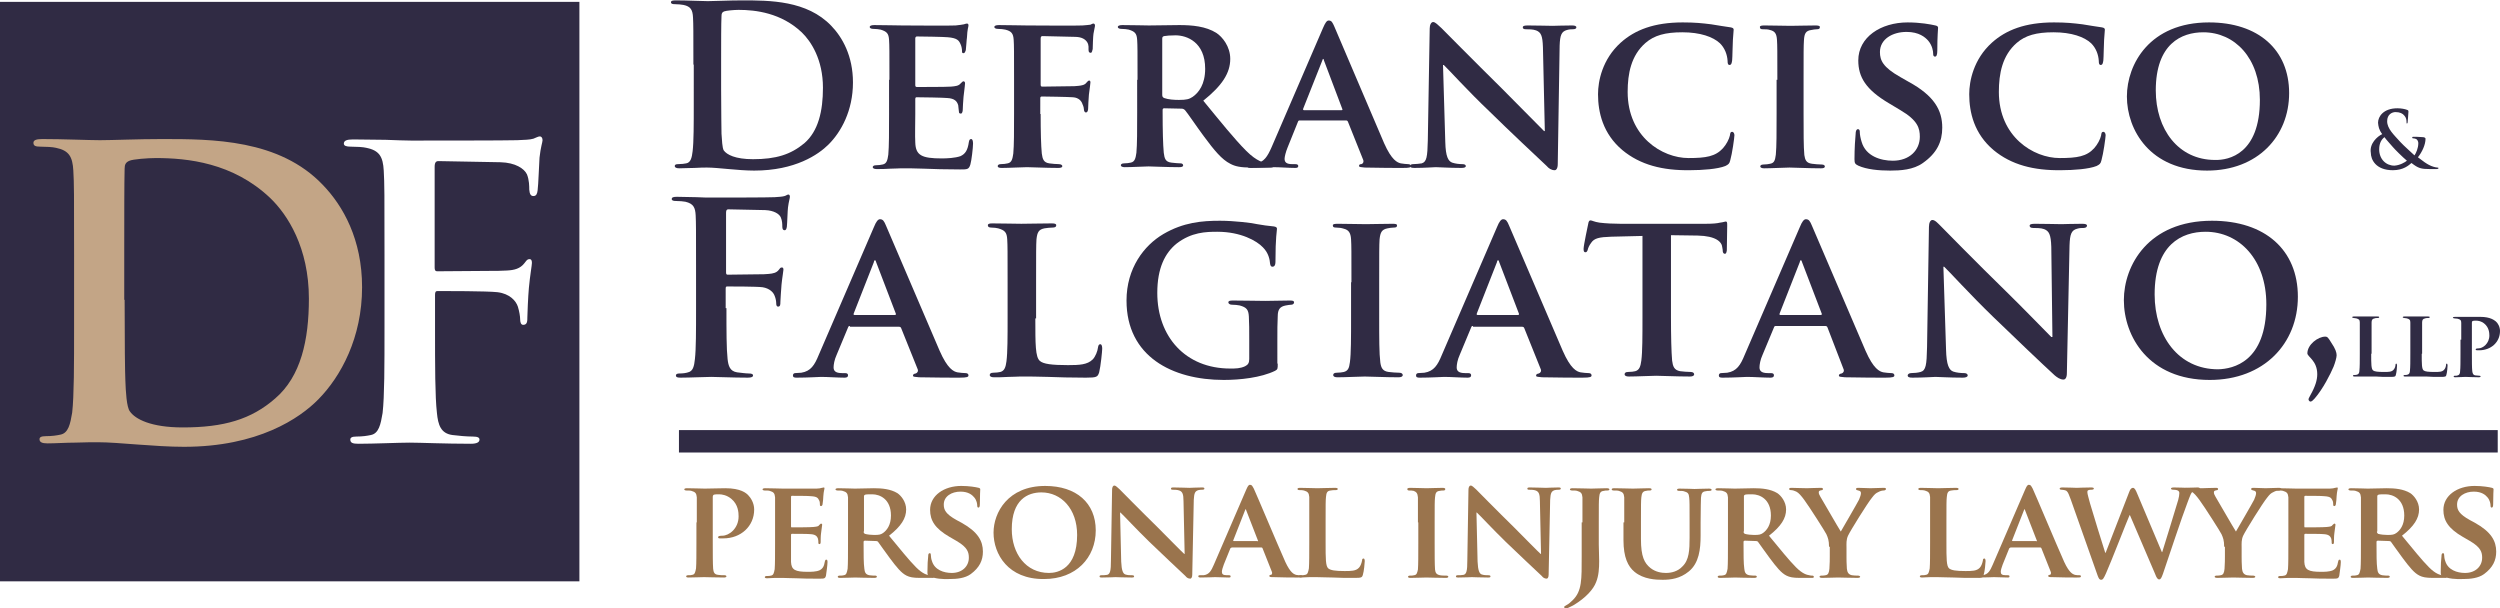 <?xml version="1.0" encoding="utf-8"?>
<!-- Generator: Adobe Illustrator 25.2.0, SVG Export Plug-In . SVG Version: 6.00 Build 0)  -->
<svg version="1.1" id="Modo_de_aislamiento" xmlns="http://www.w3.org/2000/svg" xmlns:xlink="http://www.w3.org/1999/xlink"
	 x="0px" y="0px" viewBox="0 0 658 160.1" style="enable-background:new 0 0 658 160.1;" xml:space="preserve">
<style type="text/css">
	.st0{fill:#302B44;}
	.st1{fill:#9A744D;}
	.st2{fill:#C3A586;}
</style>
<g>
	<g>
		<path class="st0" d="M182.5,17c0-8.9,0-10.5-0.1-12.4c-0.1-2-0.6-2.9-2.5-3.3c-0.5-0.1-1.5-0.2-2.3-0.2c-0.6,0-1-0.1-1-0.5
			c0-0.4,0.4-0.5,1.3-0.5c3.1,0,6.8,0.2,8.4,0.2c1.8,0,5.5-0.2,9-0.2c7.3,0,17.1,0,23.5,6.7c2.9,3,5.7,7.9,5.7,14.9
			c0,7.4-3.1,13-6.4,16.3c-2.7,2.7-8.8,6.9-19.6,6.9c-2.1,0-4.5-0.2-6.7-0.4c-2.2-0.2-4.3-0.4-5.7-0.4c-0.6,0-1.9,0-3.3,0.1
			c-1.3,0-2.9,0.1-4,0.1c-0.8,0-1.2-0.2-1.2-0.6c0-0.3,0.2-0.5,0.9-0.5c0.9,0,1.6-0.1,2.1-0.2c1.2-0.2,1.5-1.5,1.7-3.2
			c0.3-2.5,0.3-7.1,0.3-12.5V17z M189.8,23.4c0,6.2,0.1,10.7,0.1,11.8c0.1,1.5,0.2,3.8,0.6,4.4c0.8,1.1,3,2.3,7.7,2.3
			c6,0,9.9-1.2,13.5-4.2c3.7-3.2,4.9-8.5,4.9-14.6c0-7.4-3.1-12.2-5.6-14.6c-5.4-5.1-12.1-5.9-16.6-5.9c-1.2,0-3.3,0.2-3.8,0.4
			c-0.5,0.2-0.7,0.5-0.7,1.2c-0.1,2-0.1,7.1-0.1,11.7V23.4z"/>
		<path class="st0" d="M234.1,21c0-7.5,0-9-0.1-10.5c-0.1-1.7-0.6-2.2-2.2-2.7c-0.4-0.1-1.3-0.2-2-0.2c-0.5,0-0.9-0.2-0.9-0.5
			s0.4-0.5,1.2-0.5c2.7,0,6,0.1,7.4,0.1c1.6,0,13,0.1,14,0c0.9-0.1,1.8-0.2,2.2-0.3c0.3-0.1,0.6-0.2,0.8-0.2c0.3,0,0.4,0.2,0.4,0.5
			c0,0.4-0.3,0.9-0.4,3.2c-0.1,0.5-0.2,2.7-0.3,3.3c-0.1,0.2-0.2,0.8-0.6,0.8c-0.4,0-0.4-0.2-0.4-0.6c0-0.4-0.1-1.2-0.4-1.8
			c-0.4-0.9-0.8-1.6-3.4-1.8c-0.9-0.1-7-0.2-8.1-0.2c-0.2,0-0.4,0.2-0.4,0.5v12.3c0,0.3,0.1,0.5,0.4,0.5c1.2,0,7.8,0,9-0.1
			c1.2-0.1,2-0.2,2.5-0.8c0.4-0.4,0.6-0.6,0.8-0.6s0.4,0.2,0.4,0.5c0,0.3-0.1,1.1-0.4,3.6c-0.1,1-0.2,3-0.2,3.3
			c0,0.4-0.1,1.1-0.5,1.1c-0.4,0-0.5-0.2-0.5-0.4c-0.1-0.5-0.1-1.2-0.2-1.8c-0.3-1-0.9-1.8-2.9-1.9c-0.9-0.1-6.8-0.2-8.1-0.2
			c-0.2,0-0.3,0.2-0.3,0.5v4c0,1.7-0.1,5.9,0,7.4c0.1,3.4,1.7,4.2,7,4.2c1.3,0,3.5-0.1,4.9-0.6c1.3-0.6,1.9-1.6,2.2-3.7
			c0.1-0.5,0.2-0.8,0.6-0.8c0.4,0,0.5,0.6,0.5,1.2c0,1.1-0.4,4.5-0.7,5.5c-0.4,1.3-0.8,1.3-2.7,1.3c-3.9,0-7-0.1-9.5-0.2
			c-2.5-0.1-4.4-0.1-6-0.1c-0.6,0-1.7,0.1-2.9,0.1c-1.2,0.1-2.5,0.1-3.6,0.1c-0.6,0-1-0.2-1-0.5c0-0.2,0.2-0.5,0.8-0.5
			c0.8,0,1.3-0.1,1.8-0.2c1.1-0.2,1.3-1.2,1.5-2.6c0.2-2.1,0.2-6,0.2-10.6V21z"/>
		<path class="st0" d="M273.9,30c0,4.8,0.1,8.3,0.3,10.4c0.2,1.5,0.5,2.4,2,2.6c0.7,0.1,1.8,0.2,2.5,0.2c0.6,0,0.9,0.3,0.9,0.5
			c0,0.4-0.4,0.5-1.1,0.5c-3.3,0-6.9-0.2-8.2-0.2s-4.6,0.2-6.6,0.2c-0.7,0-1.1-0.1-1.1-0.5c0-0.2,0.2-0.5,0.8-0.5
			c0.8,0,1.3-0.1,1.8-0.2c1.1-0.2,1.3-1.2,1.5-2.6c0.2-2.1,0.2-5.8,0.2-10.6V21c0-7.5,0-9-0.1-10.5c-0.1-1.7-0.6-2.3-2.2-2.7
			c-0.4-0.1-1.3-0.2-2-0.2c-0.5,0-0.9-0.2-0.9-0.5s0.4-0.5,1.2-0.5c2.6,0,5.9,0.1,7.4,0.1c2,0,13.4,0.1,14.6,0
			c0.9-0.1,1.6-0.1,2.1-0.2c0.3-0.1,0.5-0.3,0.8-0.3c0.2,0,0.4,0.2,0.4,0.5c0,0.4-0.2,0.9-0.4,2.2c-0.1,0.5-0.2,3.5-0.2,4
			c-0.1,0.4-0.2,1-0.5,1c-0.4,0-0.6-0.2-0.6-0.8c0-0.4,0.1-1.2-0.3-1.9c-0.4-0.7-1.3-1.5-3.3-1.5l-8.5-0.2c-0.3,0-0.5,0.1-0.5,0.7
			v12.1c0,0.3,0.1,0.5,0.4,0.5l7.2-0.1c0.9,0,1.6,0,2.3-0.1c0.9-0.1,1.7-0.2,2.2-0.9c0.3-0.3,0.4-0.5,0.7-0.5c0.2,0,0.3,0.2,0.3,0.5
			s-0.2,1.6-0.4,3.2c-0.1,1-0.2,3.3-0.2,3.6c0,0.4-0.1,1.1-0.6,1.1c-0.3,0-0.5-0.4-0.5-0.7s-0.1-0.9-0.4-1.5
			c-0.2-0.7-0.9-1.7-2.5-1.8c-1.3-0.1-7.4-0.2-8.2-0.2c-0.2,0-0.4,0.1-0.4,0.4V30z"/>
		<path class="st0" d="M299.4,21c0-7.5,0-9-0.1-10.5c-0.1-1.7-0.6-2.2-2.2-2.7c-0.4-0.1-1.3-0.2-2-0.2c-0.5,0-0.9-0.2-0.9-0.5
			s0.4-0.5,1.2-0.5c2.7,0,6,0.1,7,0.1c1.8,0,6.4-0.1,8-0.1c3.3,0,7,0.3,9.8,2.1c1.5,1,3.6,3.5,3.6,6.8c0,3.7-2.1,7-7.1,11
			c4.6,5.6,8.2,10.1,11.3,13.2c2.9,2.9,4.7,3.1,5.5,3.3c0.5,0.1,0.8,0.1,1.2,0.1c0.4,0,0.6,0.3,0.6,0.5c0,0.4-0.4,0.5-1,0.5h-4.9
			c-2.9,0-4.3-0.3-5.6-1c-2.2-1.1-4.2-3.5-7-7.3c-2-2.7-4.2-6-4.9-6.8c-0.3-0.3-0.6-0.4-0.9-0.4l-4.6-0.1c-0.2,0-0.4,0.1-0.4,0.4
			v0.7c0,4.6,0.1,8.5,0.3,10.6c0.2,1.5,0.4,2.4,2,2.6c0.8,0.1,1.9,0.2,2.5,0.2c0.4,0,0.6,0.3,0.6,0.5c0,0.4-0.4,0.5-1.1,0.5
			c-3,0-7.3-0.2-8-0.2c-1,0-4.3,0.2-6.3,0.2c-0.6,0-1-0.2-1-0.5c0-0.2,0.2-0.5,0.8-0.5c0.8,0,1.3-0.1,1.8-0.2
			c1.1-0.2,1.3-1.2,1.5-2.6c0.2-2.1,0.2-6,0.2-10.6V21z M305.9,24.9c0,0.5,0.1,0.7,0.5,0.9c1.1,0.4,2.6,0.5,3.9,0.5
			c2,0,2.7-0.2,3.6-0.8c1.6-1.1,3.3-3.3,3.3-7.4c0-7-4.8-8.8-7.8-8.8c-1.3,0-2.5,0.1-3,0.2c-0.4,0.1-0.5,0.3-0.5,0.7V24.9z"/>
		<path class="st0" d="M342.1,31.7c-0.3,0-0.4,0.1-0.5,0.4l-2.7,6.7c-0.5,1.2-0.8,2.5-0.8,3c0,0.9,0.5,1.4,2,1.4h0.8
			c0.6,0,0.8,0.2,0.8,0.5c0,0.4-0.3,0.5-0.8,0.5c-1.7,0-4.1-0.2-5.7-0.2c-0.5,0-3.3,0.2-6,0.2c-0.6,0-0.9-0.1-0.9-0.5
			c0-0.3,0.2-0.5,0.6-0.5c0.5,0,1.1-0.1,1.5-0.1c2.3-0.4,3.2-1.9,4.3-4.4l13.5-31.3c0.6-1.4,1-2,1.5-2c0.8,0,1,0.5,1.5,1.6
			c1.2,2.7,9.8,23.1,13.1,30.7c2,4.5,3.5,5.1,4.4,5.3c0.8,0.1,1.3,0.2,1.9,0.2c0.5,0,0.7,0.2,0.7,0.5c0,0.4-0.3,0.5-2.2,0.5
			c-1.8,0-5.6,0-9.9-0.1c-0.9-0.1-1.5-0.1-1.5-0.4c0-0.3,0.1-0.5,0.6-0.5c0.4-0.1,0.7-0.5,0.5-1.1l-4-10c-0.1-0.3-0.3-0.4-0.5-0.4
			H342.1z M353.1,29c0.2,0,0.3-0.1,0.2-0.3L348.5,16c-0.1-0.2-0.1-0.5-0.2-0.5c-0.2,0-0.2,0.3-0.3,0.5l-5,12.6
			c-0.1,0.2,0,0.4,0.2,0.4H353.1z"/>
		<path class="st0" d="M380.4,37.4c0.1,3.9,0.8,5,1.8,5.4c0.9,0.3,1.9,0.4,2.7,0.4c0.6,0,0.9,0.2,0.9,0.5c0,0.4-0.5,0.5-1.2,0.5
			c-3.3,0-5.7-0.2-6.7-0.2c-0.5,0-2.9,0.2-5.6,0.2c-0.7,0-1.2-0.1-1.2-0.5c0-0.3,0.4-0.5,0.8-0.5c0.7,0,1.6-0.1,2.3-0.2
			c1.3-0.4,1.5-1.7,1.6-6l0.5-29.5c0-1,0.4-1.7,0.9-1.7c0.6,0,1.3,0.8,2.2,1.6c0.6,0.6,8.4,8.5,15.9,15.9
			c3.5,3.5,10.4,10.5,11.1,11.2h0.2l-0.5-22.1c-0.1-3-0.5-3.9-1.8-4.4c-0.8-0.3-2-0.3-2.7-0.3c-0.6,0-0.8-0.2-0.8-0.5
			c0-0.4,0.5-0.5,1.3-0.5c2.7,0,5.4,0.1,6.6,0.1c0.6,0,2.5-0.1,5-0.1c0.7,0,1.2,0.1,1.2,0.5c0,0.3-0.3,0.5-0.9,0.5
			c-0.5,0-0.9,0-1.6,0.2c-1.4,0.4-1.8,1.3-1.9,4.1L410,43.2c0,1.1-0.4,1.6-0.8,1.6c-0.9,0-1.6-0.5-2.1-1.1c-3.2-3-9.7-9.1-15-14.3
			C386.4,24,381,18,380,17.1h-0.2L380.4,37.4z"/>
		<path class="st0" d="M427,39.5c-5.1-4.3-6.4-9.9-6.4-14.7c0-3.4,1.1-9.2,6-13.6c3.7-3.3,8.7-5.3,16.3-5.3c3.2,0,5.1,0.2,7.5,0.5
			c1.9,0.3,3.6,0.6,5.1,0.8c0.6,0.1,0.8,0.3,0.8,0.6c0,0.4-0.1,1-0.2,2.7c-0.1,1.6-0.1,4.4-0.2,5.4c-0.1,0.7-0.2,1.2-0.7,1.2
			c-0.4,0-0.5-0.4-0.5-1.1c-0.1-1.6-0.7-3.3-2-4.6c-1.8-1.7-5.2-2.9-9.9-2.9c-4.5,0-7.4,0.8-9.7,2.8c-3.8,3.3-4.7,8.1-4.7,12.9
			c0,11.8,9.1,17.4,16,17.4c4.6,0,7.1-0.4,9.1-2.6c0.9-1,1.6-2.4,1.8-3.3c0.1-0.8,0.2-1,0.6-1c0.4,0,0.6,0.5,0.6,0.9
			c0,0.6-0.6,4.9-1.1,6.6c-0.2,0.9-0.5,1.1-1.3,1.5c-2,0.8-6,1.1-9.3,1.1C437.6,44.9,431.7,43.4,427,39.5z"/>
		<path class="st0" d="M467.8,21c0-7.5,0-9-0.1-10.5c-0.1-1.7-0.6-2.3-1.8-2.6c-0.6-0.2-1.2-0.2-1.9-0.2c-0.5,0-0.8-0.1-0.8-0.6
			c0-0.3,0.4-0.4,1.2-0.4c1.9,0,5.4,0.1,6.9,0.1c1.3,0,4.6-0.1,6.6-0.1c0.6,0,1.1,0.1,1.1,0.4c0,0.5-0.3,0.6-0.8,0.6
			s-0.9,0.1-1.5,0.2c-1.4,0.2-1.8,0.9-1.9,2.7c-0.1,1.6-0.1,3-0.1,10.5v8.8c0,4.8,0,8.8,0.2,10.9c0.2,1.3,0.5,2.1,2,2.3
			c0.7,0.1,1.9,0.2,2.6,0.2c0.6,0,0.8,0.3,0.8,0.5c0,0.4-0.4,0.5-1,0.5c-3.4,0-6.9-0.2-8.3-0.2c-1.2,0-4.7,0.2-6.7,0.2
			c-0.6,0-1-0.2-1-0.5c0-0.2,0.2-0.5,0.8-0.5c0.8,0,1.3-0.1,1.8-0.2c1.1-0.2,1.3-0.9,1.5-2.4c0.2-2,0.2-6,0.2-10.8V21z"/>
		<path class="st0" d="M489.1,43.6c-0.8-0.4-1-0.6-1-1.7c0-2.7,0.2-5.8,0.3-6.6c0-0.8,0.2-1.3,0.6-1.3c0.5,0,0.5,0.5,0.5,0.8
			c0,0.6,0.2,1.7,0.5,2.6c1.1,3.7,5,4.9,8.2,4.9c4.4,0,7.1-2.8,7.1-6.3c0-2.2-0.5-4.3-5.1-7l-3-1.8c-6.1-3.6-8.1-6.9-8.1-11.3
			c0-6.1,5.9-10,13-10c3.3,0,6,0.5,7.3,0.8c0.5,0.1,0.7,0.3,0.7,0.6c0,0.6-0.2,2-0.2,6c0,1.1-0.2,1.6-0.6,1.6
			c-0.4,0-0.5-0.3-0.5-0.9c0-0.5-0.2-2-1.3-3.3c-0.8-0.9-2.4-2.3-5.7-2.3c-3.7,0-7,1.9-7,5.3c0,2.2,0.8,4,5.4,6.6l2.1,1.2
			c6.8,3.7,8.9,7.5,8.9,12.1c0,3.7-1.4,6.7-5.1,9.3c-2.5,1.8-5.9,2-8.6,2C494.5,44.9,491.3,44.6,489.1,43.6z"/>
		<path class="st0" d="M524.7,39.5c-5.1-4.3-6.4-9.9-6.4-14.7c0-3.4,1.1-9.2,6-13.6c3.7-3.3,8.7-5.3,16.3-5.3c3.2,0,5.1,0.2,7.5,0.5
			c1.9,0.3,3.6,0.6,5.1,0.8c0.6,0.1,0.8,0.3,0.8,0.6c0,0.4-0.1,1-0.2,2.7c-0.1,1.6-0.1,4.4-0.2,5.4c-0.1,0.7-0.2,1.2-0.7,1.2
			c-0.4,0-0.5-0.4-0.5-1.1c-0.1-1.6-0.7-3.3-2-4.6c-1.8-1.7-5.2-2.9-9.9-2.9c-4.5,0-7.4,0.8-9.7,2.8c-3.8,3.3-4.7,8.1-4.7,12.9
			c0,11.8,9.1,17.4,16,17.4c4.6,0,7.1-0.4,9.1-2.6c0.9-1,1.6-2.4,1.8-3.3c0.1-0.8,0.2-1,0.6-1c0.4,0,0.6,0.5,0.6,0.9
			c0,0.6-0.6,4.9-1.1,6.6c-0.2,0.9-0.5,1.1-1.3,1.5c-2,0.8-6,1.1-9.3,1.1C535.3,44.9,529.4,43.4,524.7,39.5z"/>
		<path class="st0" d="M559.8,25.4c0-8.5,6-19.5,21.6-19.5c13,0,21.1,7.2,21.1,18.6c0,11.4-8.3,20.4-21.6,20.4
			C565.9,44.9,559.8,34.2,559.8,25.4z M594.8,26.3c0-11-6.6-17.8-14.9-17.8c-5.7,0-12.5,3-12.5,15.3c0,10.2,5.9,18.3,15.6,18.3
			C586.6,42.2,594.8,40.5,594.8,26.3z"/>
	</g>
	<g>
		<path class="st0" d="M191.2,81.1c0,6,0,10.7,0.3,13.4c0.2,1.8,0.6,3.2,2.5,3.5c0.9,0.1,2.3,0.3,3.1,0.3c0.8,0,1.1,0.2,1.1,0.5
			c0,0.4-0.4,0.6-1.4,0.6c-4,0-7.9-0.2-9.6-0.2c-1.6,0-5.6,0.2-8,0.2c-0.9,0-1.3-0.1-1.3-0.6c0-0.3,0.3-0.5,0.9-0.5
			c0.9,0,1.7-0.1,2.3-0.3c1.3-0.3,1.6-1.6,1.8-3.5c0.3-2.6,0.3-7.4,0.3-13.4V70c0-9.6,0-11.3-0.1-13.3c-0.1-2.1-0.6-3.1-2.7-3.6
			c-0.5-0.1-1.6-0.2-2.5-0.2c-0.6,0-1.1-0.1-1.1-0.5c0-0.5,0.5-0.6,1.4-0.6c1.6,0,3.5,0.1,5.1,0.1c1.6,0.1,3.1,0.1,4,0.1
			c2.4,0,15.1,0,16.6-0.1c1.2-0.1,1.9-0.1,2.6-0.3c0.4-0.1,0.7-0.4,1-0.4c0.3,0,0.4,0.3,0.4,0.6c0,0.4-0.3,1.2-0.5,2.8
			c-0.1,0.6-0.2,4.3-0.3,5.1c-0.1,0.5-0.2,0.9-0.6,0.9c-0.4,0-0.6-0.3-0.6-1c0-0.5,0-1.5-0.4-2.4c-0.4-0.9-1.8-1.8-4.1-1.9l-9.7-0.2
			c-0.4,0-0.6,0.2-0.6,0.9v15.7c0,0.4,0.1,0.6,0.4,0.6l8-0.1c1.1,0,1.9,0,2.8-0.1c1.2-0.1,2.1-0.3,2.7-1.1c0.3-0.4,0.4-0.6,0.8-0.6
			c0.3,0,0.4,0.2,0.4,0.6c0,0.4-0.3,1.9-0.5,3.9c-0.1,1.3-0.3,4.1-0.3,4.6c0,0.6,0,1.2-0.6,1.2c-0.4,0-0.5-0.4-0.5-0.9
			c0-0.4-0.1-1.2-0.4-1.9c-0.3-0.9-1.3-2-3.2-2.3c-1.6-0.2-8.2-0.2-9.3-0.2c-0.3,0-0.4,0.1-0.4,0.6V81.1z"/>
		<path class="st0" d="M223.7,85.8c-0.3,0-0.4,0.1-0.5,0.4l-3,7.2c-0.6,1.3-0.8,2.6-0.8,3.3c0,0.9,0.5,1.5,2.2,1.5h0.8
			c0.7,0,0.8,0.3,0.8,0.6c0,0.4-0.3,0.6-0.9,0.6c-1.8,0-4.4-0.2-6.2-0.2c-0.6,0-3.5,0.2-6.4,0.2c-0.7,0-1-0.1-1-0.6
			c0-0.3,0.2-0.6,0.6-0.6c0.5,0,1.1-0.1,1.6-0.1c2.5-0.4,3.5-2,4.6-4.7l14.5-33.6c0.6-1.5,1.1-2.1,1.6-2.1c0.8,0,1.1,0.5,1.6,1.7
			c1.3,3,10.6,24.8,14.1,32.9c2.1,4.8,3.7,5.5,4.7,5.7c0.8,0.1,1.4,0.2,2.1,0.2c0.5,0,0.8,0.2,0.8,0.6c0,0.4-0.3,0.6-2.4,0.6
			c-1.9,0-6,0-10.6-0.1c-1-0.1-1.6-0.1-1.6-0.4c0-0.3,0.1-0.5,0.7-0.6c0.4-0.1,0.8-0.6,0.5-1.2l-4.3-10.7c-0.1-0.3-0.3-0.4-0.6-0.4
			H223.7z M235.5,82.9c0.3,0,0.3-0.1,0.3-0.3L230.6,69c-0.1-0.2-0.1-0.5-0.3-0.5c-0.2,0-0.3,0.3-0.3,0.5l-5.3,13.5
			c-0.1,0.3,0,0.4,0.2,0.4H235.5z"/>
		<path class="st0" d="M272.5,83.8c0,6.8,0,10.2,1.2,11.2c0.9,0.8,3.1,1.1,7.4,1.1c3,0,5.1-0.1,6.5-1.5c0.7-0.7,1.3-2.2,1.4-3.2
			c0.1-0.5,0.2-0.8,0.6-0.8c0.4,0,0.5,0.6,0.5,1.2c0,0.6-0.4,4.6-0.8,6.2c-0.4,1.2-0.6,1.4-3.5,1.4c-4,0-7.2-0.1-9.9-0.2
			c-2.8-0.1-5.1-0.1-7.4-0.1c-0.6,0-1.8,0.1-3.1,0.1c-1.3,0.1-2.7,0.1-3.8,0.1c-0.7,0-1.1-0.2-1.1-0.6c0-0.3,0.2-0.6,0.9-0.6
			c0.8,0,1.4-0.1,1.9-0.2c1.1-0.3,1.4-1.3,1.6-2.8c0.3-2.3,0.3-6.5,0.3-11.4v-9.4c0-8.1,0-9.6-0.1-11.3c-0.1-1.8-0.6-2.4-2.4-2.9
			c-0.4-0.1-1.1-0.2-1.8-0.2c-0.6,0-0.9-0.2-0.9-0.6c0-0.4,0.4-0.5,1.2-0.5c2.6,0,6.1,0.1,7.6,0.1c1.3,0,5.8-0.1,8-0.1
			c0.8,0,1.2,0.1,1.2,0.5c0,0.4-0.3,0.6-1,0.6c-0.6,0-1.5,0.1-2.1,0.2c-1.5,0.3-1.9,1-2.1,2.9c-0.1,1.7-0.1,3.2-0.1,11.3V83.8z"/>
		<path class="st0" d="M336.3,95.7c0,1.4,0,1.5-0.7,1.9c-3.7,1.8-9.2,2.4-13.5,2.4c-13.6,0-25.6-6.2-25.6-20.9
			c0-8.5,4.6-14.5,9.7-17.5c5.3-3.1,10.2-3.5,14.9-3.5c3.8,0,8.7,0.6,9.8,0.9c1.1,0.2,3.1,0.5,4.4,0.6c0.6,0.1,0.8,0.3,0.8,0.6
			c0,0.6-0.4,2.1-0.4,8.8c0,0.8-0.3,1.2-0.8,1.2c-0.4,0-0.5-0.3-0.6-0.7c-0.1-1.2-0.4-2.9-1.9-4.4c-1.6-1.7-5.8-4.1-12-4.1
			c-3,0-6.8,0.1-10.7,3.1c-3.1,2.5-5.1,6.5-5.1,13c0,11.5,7.4,19.9,19.2,19.9c1.4,0,2.6,0,3.9-0.6c0.8-0.4,1.1-0.9,1.1-1.9v-4.9
			c0-2.6,0-4.7-0.1-6.3c-0.1-1.8-0.6-2.4-2.4-2.9c-0.4-0.1-1.4-0.2-2.1-0.2c-0.5,0-0.9-0.3-0.9-0.6c0-0.4,0.4-0.5,1.2-0.5
			c2.9,0,6.8,0.1,8.5,0.1c1.8,0,4.7-0.1,6.5-0.1c0.8,0,1.1,0.1,1.1,0.5c0,0.3-0.3,0.6-0.7,0.6c-0.4,0-0.9,0.1-1.5,0.2
			c-1.5,0.3-2.1,1-2.1,2.9c-0.1,1.6-0.1,3.8-0.1,6.4V95.7z"/>
		<path class="st0" d="M355.7,74.3c0-8.1,0-9.6-0.1-11.3c-0.1-1.8-0.7-2.5-1.9-2.8c-0.6-0.2-1.3-0.3-2-0.3c-0.6,0-0.9-0.1-0.9-0.6
			c0-0.3,0.4-0.4,1.3-0.4c2.1,0,5.8,0.1,7.4,0.1c1.4,0,5-0.1,7.1-0.1c0.7,0,1.1,0.1,1.1,0.4c0,0.5-0.3,0.6-0.9,0.6
			c-0.6,0-1,0.1-1.6,0.2c-1.5,0.3-1.9,1-2.1,2.9c-0.1,1.7-0.1,3.2-0.1,11.3v9.4c0,5.2,0,9.4,0.3,11.7c0.2,1.4,0.6,2.3,2.2,2.5
			c0.8,0.1,2,0.2,2.8,0.2c0.6,0,0.9,0.3,0.9,0.6c0,0.4-0.4,0.6-1.1,0.6c-3.6,0-7.4-0.2-8.9-0.2c-1.3,0-5,0.2-7.2,0.2
			c-0.7,0-1.1-0.2-1.1-0.6c0-0.3,0.2-0.6,0.9-0.6c0.8,0,1.4-0.1,1.9-0.2c1.1-0.3,1.4-1,1.6-2.6c0.3-2.2,0.3-6.5,0.3-11.6V74.3z"/>
		<path class="st0" d="M387.7,85.8c-0.3,0-0.4,0.1-0.5,0.4l-3,7.2c-0.6,1.3-0.8,2.6-0.8,3.3c0,0.9,0.5,1.5,2.2,1.5h0.8
			c0.7,0,0.8,0.3,0.8,0.6c0,0.4-0.3,0.6-0.9,0.6c-1.8,0-4.4-0.2-6.2-0.2c-0.6,0-3.5,0.2-6.4,0.2c-0.7,0-1-0.1-1-0.6
			c0-0.3,0.2-0.6,0.6-0.6c0.5,0,1.1-0.1,1.6-0.1c2.5-0.4,3.5-2,4.6-4.7l14.5-33.6c0.6-1.5,1.1-2.1,1.6-2.1c0.8,0,1.1,0.5,1.6,1.7
			c1.3,3,10.6,24.8,14.1,32.9c2.1,4.8,3.7,5.5,4.7,5.7c0.8,0.1,1.4,0.2,2.1,0.2c0.5,0,0.8,0.2,0.8,0.6c0,0.4-0.3,0.6-2.4,0.6
			c-1.9,0-6,0-10.6-0.1c-1-0.1-1.6-0.1-1.6-0.4c0-0.3,0.1-0.5,0.7-0.6c0.4-0.1,0.8-0.6,0.5-1.2l-4.3-10.7c-0.1-0.3-0.3-0.4-0.6-0.4
			H387.7z M399.5,82.9c0.3,0,0.3-0.1,0.3-0.3L394.6,69c-0.1-0.2-0.1-0.5-0.3-0.5c-0.2,0-0.3,0.3-0.3,0.5l-5.3,13.5
			c-0.1,0.3,0,0.4,0.2,0.4H399.5z"/>
		<path class="st0" d="M432.3,62.1l-8.2,0.2c-3.2,0.1-4.5,0.4-5.3,1.6c-0.6,0.8-0.8,1.4-0.9,1.8c-0.1,0.4-0.3,0.7-0.6,0.7
			c-0.4,0-0.5-0.3-0.5-0.9c0-0.9,1.1-6,1.2-6.5c0.1-0.7,0.3-1,0.6-1c0.4,0,1,0.4,2.4,0.6c1.6,0.2,3.7,0.3,5.5,0.3h22.4
			c1.8,0,3-0.1,3.8-0.3c0.9-0.1,1.3-0.3,1.5-0.3c0.4,0,0.4,0.3,0.4,1.1c0,1.1-0.1,5.1-0.1,6.5c-0.1,0.6-0.2,0.9-0.5,0.9
			c-0.4,0-0.6-0.3-0.6-1.1l-0.1-0.6c-0.1-1.4-1.6-3-6.5-3.1l-7-0.1v21.6c0,4.9,0.1,9.1,0.3,11.4c0.2,1.5,0.5,2.5,2.1,2.8
			c0.8,0.1,2,0.2,2.8,0.2c0.6,0,0.9,0.3,0.9,0.6c0,0.4-0.4,0.6-1.1,0.6c-3.6,0-7.4-0.2-8.9-0.2c-1.3,0-5,0.2-7.2,0.2
			c-0.7,0-1.1-0.2-1.1-0.6c0-0.3,0.2-0.6,0.9-0.6c0.8,0,1.5-0.1,1.9-0.2c1.1-0.3,1.4-1.3,1.6-2.8c0.3-2.3,0.3-6.5,0.3-11.4V62.1z"/>
		<path class="st0" d="M467.4,85.8c-0.3,0-0.4,0.1-0.5,0.4l-3,7.2c-0.6,1.3-0.8,2.6-0.8,3.3c0,0.9,0.5,1.5,2.2,1.5h0.8
			c0.7,0,0.8,0.3,0.8,0.6c0,0.4-0.3,0.6-0.9,0.6c-1.8,0-4.4-0.2-6.2-0.2c-0.6,0-3.5,0.2-6.4,0.2c-0.7,0-1-0.1-1-0.6
			c0-0.3,0.2-0.6,0.6-0.6c0.5,0,1.1-0.1,1.6-0.1c2.5-0.4,3.5-2,4.6-4.7l14.5-33.6c0.6-1.5,1.1-2.1,1.6-2.1c0.8,0,1.1,0.5,1.6,1.7
			c1.3,3,10.6,24.8,14.1,32.9c2.1,4.8,3.7,5.5,4.7,5.7c0.8,0.1,1.4,0.2,2.1,0.2c0.5,0,0.8,0.2,0.8,0.6c0,0.4-0.3,0.6-2.4,0.6
			c-1.9,0-6,0-10.6-0.1c-1-0.1-1.6-0.1-1.6-0.4c0-0.3,0.1-0.5,0.7-0.6c0.4-0.1,0.8-0.6,0.5-1.2L481,86.2c-0.1-0.3-0.3-0.4-0.6-0.4
			H467.4z M479.2,82.9c0.3,0,0.3-0.1,0.3-0.3L474.3,69c-0.1-0.2-0.1-0.5-0.3-0.5c-0.2,0-0.3,0.3-0.3,0.5l-5.3,13.5
			c-0.1,0.3,0,0.4,0.2,0.4H479.2z"/>
		<path class="st0" d="M512.2,92c0.1,4.1,0.8,5.4,1.9,5.8c0.9,0.3,2,0.4,2.9,0.4c0.6,0,0.9,0.3,0.9,0.6c0,0.4-0.5,0.6-1.3,0.6
			c-3.6,0-6.2-0.2-7.2-0.2c-0.5,0-3.1,0.2-6,0.2c-0.8,0-1.3-0.1-1.3-0.6c0-0.3,0.4-0.6,0.9-0.6c0.8,0,1.8-0.1,2.5-0.3
			c1.4-0.4,1.6-1.8,1.7-6.5l0.5-31.7c0-1.1,0.4-1.8,0.9-1.8c0.7,0,1.4,0.8,2.4,1.8c0.7,0.7,9,9.2,17,17c3.8,3.7,11.1,11.2,11.9,12
			h0.3L539.9,65c-0.1-3.3-0.6-4.2-1.9-4.7c-0.8-0.3-2.1-0.3-2.9-0.3c-0.7,0-0.9-0.3-0.9-0.6c0-0.4,0.6-0.5,1.4-0.5
			c2.9,0,5.8,0.1,7,0.1c0.6,0,2.7-0.1,5.4-0.1c0.8,0,1.3,0.1,1.3,0.5c0,0.3-0.3,0.6-0.9,0.6c-0.6,0-1,0-1.7,0.2
			c-1.5,0.4-1.9,1.4-2,4.4L544,98.2c0,1.2-0.4,1.7-0.9,1.7c-0.9,0-1.7-0.6-2.3-1.1c-3.5-3.2-10.4-9.8-16.2-15.4
			c-6-5.8-11.9-12.3-12.9-13.2h-0.2L512.2,92z"/>
		<path class="st0" d="M559,79c0-9.1,6.4-20.9,23.2-20.9c14,0,22.6,7.7,22.6,20s-8.9,21.9-23.2,21.9C565.5,100,559,88.5,559,79z
			 M596.5,80.1c0-11.8-7.1-19.1-16-19.1c-6.2,0-13.4,3.3-13.4,16.5c0,11,6.3,19.7,16.7,19.7C587.7,97.1,596.5,95.3,596.5,80.1z"/>
	</g>
	<g>
		<path class="st1" d="M183.4,137.5c0-4.8,0-5.6,0-6.6c-0.1-1.1-0.4-1.4-1.4-1.7c-0.3-0.1-0.8-0.1-1.3-0.1c-0.3,0-0.6-0.1-0.6-0.3
			c0-0.2,0.3-0.3,0.7-0.3c1.7,0,3.8,0.1,4.7,0.1c1.3,0,3.9-0.1,5.4-0.1c4.1,0,5.5,1.3,6,1.8c0.7,0.7,1.6,2.1,1.6,3.8
			c0,4.4-3.5,7.6-8.1,7.6c-0.1,0-0.8,0-1,0c-0.2,0-0.4-0.1-0.4-0.3c0-0.3,0.4-0.4,1.1-0.4c1.8,0,4.3-1.9,4.3-5.1
			c0-1-0.1-3.1-1.9-4.6c-1.2-1-2.5-1.2-3.2-1.2c-0.5,0-1.1,0-1.4,0.1c-0.2,0.1-0.3,0.3-0.3,0.6V143c0,2.9,0,5.3,0.1,6.7
			c0.1,0.9,0.3,1.5,1.3,1.6c0.5,0.1,1.2,0.1,1.7,0.1c0.4,0,0.5,0.2,0.5,0.3c0,0.2-0.3,0.3-0.6,0.3c-2.2,0-4.5-0.1-5.3-0.1
			c-0.7,0-2.8,0.1-4.1,0.1c-0.4,0-0.6-0.1-0.6-0.3c0-0.1,0.1-0.3,0.5-0.3c0.5,0,0.8,0,1.1-0.1c0.7-0.1,0.8-0.7,1-1.7
			c0.1-1.3,0.1-3.8,0.1-6.7V137.5z"/>
		<path class="st1" d="M204,137.5c0-4.8,0-5.6,0-6.6c-0.1-1.1-0.4-1.4-1.4-1.7c-0.3-0.1-0.8-0.1-1.3-0.1c-0.3,0-0.6-0.1-0.6-0.3
			c0-0.2,0.3-0.3,0.7-0.3c1.7,0,3.8,0.1,4.7,0.1c1,0,8.2,0,8.8,0c0.6,0,1.1-0.1,1.4-0.2c0.2,0,0.4-0.1,0.5-0.1
			c0.2,0,0.2,0.1,0.2,0.3c0,0.2-0.2,0.6-0.3,2c0,0.3-0.1,1.7-0.2,2.1c0,0.1-0.1,0.5-0.4,0.5c-0.2,0-0.3-0.1-0.3-0.4
			c0-0.2,0-0.8-0.2-1.1c-0.3-0.6-0.5-1-2.1-1.1c-0.6-0.1-4.4-0.1-5.1-0.1c-0.1,0-0.2,0.1-0.2,0.3v7.7c0,0.2,0,0.3,0.2,0.3
			c0.7,0,4.9,0,5.7-0.1c0.8-0.1,1.3-0.1,1.5-0.5c0.3-0.2,0.4-0.4,0.5-0.4c0.1,0,0.3,0.1,0.3,0.3c0,0.2-0.1,0.7-0.3,2.3
			c-0.1,0.6-0.1,1.9-0.1,2.1c0,0.3,0,0.7-0.3,0.7c-0.2,0-0.3-0.1-0.3-0.3c0-0.3,0-0.7-0.1-1.1c-0.2-0.6-0.6-1.1-1.8-1.2
			c-0.6-0.1-4.3-0.1-5.1-0.1c-0.1,0-0.2,0.1-0.2,0.3v2.5c0,1.1,0,3.7,0,4.6c0.1,2.1,1.1,2.6,4.4,2.6c0.8,0,2.2,0,3.1-0.4
			c0.8-0.4,1.2-1,1.4-2.3c0.1-0.3,0.1-0.5,0.4-0.5c0.3,0,0.3,0.4,0.3,0.7c0,0.7-0.3,2.8-0.4,3.5c-0.2,0.8-0.5,0.8-1.7,0.8
			c-2.4,0-4.4,0-6-0.1c-1.6,0-2.8-0.1-3.8-0.1c-0.4,0-1.1,0-1.8,0c-0.8,0-1.6,0.1-2.2,0.1c-0.4,0-0.6-0.1-0.6-0.3
			c0-0.1,0.1-0.3,0.5-0.3c0.5,0,0.8,0,1.1-0.1c0.7-0.1,0.8-0.7,1-1.7c0.1-1.3,0.1-3.8,0.1-6.7V137.5z"/>
		<path class="st1" d="M223.2,137.5c0-4.8,0-5.6,0-6.6c-0.1-1.1-0.4-1.4-1.4-1.7c-0.3-0.1-0.8-0.1-1.3-0.1c-0.3,0-0.6-0.1-0.6-0.3
			c0-0.2,0.3-0.3,0.7-0.3c1.7,0,3.8,0.1,4.4,0.1c1.1,0,4.1-0.1,5-0.1c2.1,0,4.4,0.2,6.2,1.3c0.9,0.6,2.3,2.2,2.3,4.3
			c0,2.3-1.3,4.4-4.5,6.9c2.9,3.5,5.2,6.4,7.1,8.3c1.8,1.8,2.9,2,3.5,2.1c0.3,0.1,0.5,0.1,0.8,0.1s0.4,0.2,0.4,0.3
			c0,0.3-0.2,0.3-0.6,0.3h-3.1c-1.8,0-2.7-0.2-3.5-0.6c-1.4-0.7-2.6-2.2-4.4-4.6c-1.3-1.7-2.7-3.8-3.1-4.3c-0.2-0.2-0.4-0.2-0.6-0.2
			l-2.9-0.1c-0.1,0-0.3,0.1-0.3,0.3v0.4c0,2.9,0,5.3,0.2,6.7c0.1,0.9,0.3,1.5,1.3,1.7c0.5,0.1,1.2,0.1,1.6,0.1
			c0.3,0,0.4,0.2,0.4,0.3c0,0.2-0.3,0.3-0.7,0.3c-1.9,0-4.6-0.1-5-0.1c-0.6,0-2.7,0.1-4,0.1c-0.4,0-0.6-0.1-0.6-0.3
			c0-0.1,0.1-0.3,0.5-0.3c0.5,0,0.8,0,1.1-0.1c0.7-0.1,0.8-0.7,1-1.7c0.1-1.3,0.1-3.8,0.1-6.7V137.5z M227.3,139.9
			c0,0.3,0.1,0.4,0.3,0.6c0.7,0.2,1.7,0.3,2.5,0.3c1.3,0,1.7-0.1,2.3-0.5c1-0.7,2.1-2.1,2.1-4.6c0-4.4-3-5.6-4.9-5.6
			c-0.8,0-1.6,0-1.9,0.1c-0.2,0.1-0.3,0.2-0.3,0.4V139.9z"/>
		<path class="st1" d="M244.7,151.7c-0.5-0.2-0.6-0.4-0.6-1.1c0-1.7,0.1-3.6,0.2-4.2c0-0.5,0.1-0.8,0.4-0.8c0.3,0,0.3,0.3,0.3,0.5
			c0,0.4,0.1,1.1,0.3,1.6c0.7,2.3,3.1,3.1,5.2,3.1c2.8,0,4.5-1.8,4.5-4c0-1.4-0.3-2.7-3.2-4.4l-1.9-1.1c-3.8-2.2-5.1-4.3-5.1-7.1
			c0-3.8,3.7-6.3,8.2-6.3c2.1,0,3.8,0.3,4.6,0.5c0.3,0.1,0.4,0.2,0.4,0.4c0,0.4-0.1,1.3-0.1,3.8c0,0.7-0.1,1-0.4,1
			c-0.2,0-0.3-0.2-0.3-0.6c0-0.3-0.1-1.3-0.8-2.1c-0.5-0.6-1.5-1.5-3.6-1.5c-2.3,0-4.4,1.2-4.4,3.4c0,1.4,0.5,2.5,3.4,4.1l1.3,0.7
			c4.3,2.4,5.6,4.8,5.6,7.6c0,2.3-0.9,4.2-3.2,5.9c-1.5,1.1-3.7,1.3-5.4,1.3C248.1,152.5,246.1,152.3,244.7,151.7z"/>
		<path class="st1" d="M261.5,140.2c0-5.3,3.8-12.3,13.6-12.3c8.2,0,13.3,4.5,13.3,11.7s-5.2,12.8-13.6,12.8
			C265.3,152.5,261.5,145.8,261.5,140.2z M283.5,140.8c0-6.9-4.2-11.2-9.4-11.2c-3.6,0-7.8,1.9-7.8,9.7c0,6.4,3.7,11.5,9.8,11.5
			C278.4,150.8,283.5,149.7,283.5,140.8z"/>
		<path class="st1" d="M295.1,147.8c0.1,2.4,0.5,3.2,1.1,3.4c0.6,0.2,1.2,0.2,1.7,0.2c0.4,0,0.6,0.1,0.6,0.3c0,0.3-0.3,0.3-0.7,0.3
			c-2.1,0-3.6-0.1-4.2-0.1c-0.3,0-1.8,0.1-3.5,0.1c-0.4,0-0.7,0-0.7-0.3c0-0.2,0.2-0.3,0.5-0.3c0.4,0,1,0,1.5-0.1
			c0.8-0.2,1-1.1,1-3.8l0.3-18.6c0-0.6,0.2-1.1,0.6-1.1c0.4,0,0.8,0.5,1.4,1c0.4,0.4,5.3,5.4,10,10c2.2,2.2,6.5,6.6,7,7h0.1
			l-0.3-13.9c0-1.9-0.3-2.5-1.1-2.8c-0.5-0.2-1.3-0.2-1.7-0.2c-0.4,0-0.5-0.1-0.5-0.3c0-0.3,0.3-0.3,0.8-0.3c1.7,0,3.4,0.1,4.1,0.1
			c0.4,0,1.6-0.1,3.2-0.1c0.4,0,0.7,0,0.7,0.3c0,0.2-0.2,0.3-0.6,0.3c-0.3,0-0.6,0-1,0.1c-0.9,0.3-1.1,0.8-1.2,2.6l-0.4,19.7
			c0,0.7-0.3,1-0.5,1c-0.6,0-1-0.3-1.3-0.7c-2-1.9-6.1-5.7-9.5-9c-3.5-3.4-7-7.2-7.6-7.7h-0.1L295.1,147.8z"/>
		<path class="st1" d="M324.1,144.2c-0.2,0-0.2,0-0.3,0.2l-1.7,4.2c-0.3,0.8-0.5,1.5-0.5,1.9c0,0.6,0.3,0.9,1.3,0.9h0.5
			c0.4,0,0.5,0.1,0.5,0.3c0,0.3-0.2,0.3-0.5,0.3c-1.1,0-2.6-0.1-3.6-0.1c-0.3,0-2.1,0.1-3.8,0.1c-0.4,0-0.6-0.1-0.6-0.3
			c0-0.2,0.1-0.3,0.4-0.3c0.3,0,0.7,0,1,0c1.5-0.2,2-1.2,2.7-2.8l8.5-19.7c0.4-0.9,0.6-1.3,1-1.3c0.5,0,0.6,0.3,1,1
			c0.8,1.7,6.2,14.6,8.3,19.3c1.3,2.8,2.2,3.2,2.8,3.4c0.5,0.1,0.8,0.1,1.2,0.1c0.3,0,0.4,0.1,0.4,0.3c0,0.3-0.2,0.3-1.4,0.3
			c-1.1,0-3.5,0-6.2-0.1c-0.6,0-1,0-1-0.3c0-0.2,0.1-0.3,0.4-0.3c0.2,0,0.4-0.3,0.3-0.7l-2.5-6.3c-0.1-0.2-0.2-0.2-0.3-0.2H324.1z
			 M331,142.5c0.1,0,0.2-0.1,0.1-0.2l-3.1-8c0-0.1-0.1-0.3-0.1-0.3c-0.1,0-0.1,0.2-0.2,0.3l-3.1,7.9c-0.1,0.1,0,0.2,0.1,0.2H331z"/>
		<path class="st1" d="M348.9,143c0,4,0,6,0.7,6.6c0.6,0.5,1.8,0.7,4.3,0.7c1.7,0,3,0,3.8-0.9c0.4-0.4,0.7-1.3,0.8-1.9
			c0-0.3,0.1-0.5,0.4-0.5c0.2,0,0.3,0.3,0.3,0.7c0,0.4-0.2,2.7-0.5,3.6c-0.2,0.7-0.4,0.8-2.1,0.8c-2.3,0-4.2,0-5.8-0.1
			c-1.6,0-3-0.1-4.3-0.1c-0.4,0-1.1,0-1.8,0c-0.8,0-1.6,0.1-2.2,0.1c-0.4,0-0.6-0.1-0.6-0.3c0-0.1,0.1-0.3,0.5-0.3
			c0.5,0,0.8,0,1.1-0.1c0.7-0.1,0.8-0.7,1-1.7c0.1-1.3,0.1-3.8,0.1-6.7v-5.5c0-4.8,0-5.6,0-6.6c-0.1-1.1-0.4-1.4-1.4-1.7
			c-0.3-0.1-0.7-0.1-1.1-0.1c-0.4,0-0.6-0.1-0.6-0.3c0-0.2,0.2-0.3,0.7-0.3c1.5,0,3.6,0.1,4.5,0.1c0.8,0,3.4-0.1,4.7-0.1
			c0.5,0,0.7,0.1,0.7,0.3c0,0.2-0.2,0.3-0.6,0.3c-0.4,0-0.9,0-1.3,0.1c-0.9,0.1-1.1,0.6-1.2,1.7c-0.1,1-0.1,1.9-0.1,6.6V143z"/>
		<path class="st1" d="M373.2,137.5c0-4.8,0-5.6,0-6.6c-0.1-1.1-0.4-1.4-1.1-1.7c-0.4-0.1-0.8-0.1-1.2-0.1c-0.3,0-0.5-0.1-0.5-0.4
			c0-0.2,0.3-0.3,0.8-0.3c1.2,0,3.4,0.1,4.3,0.1c0.8,0,2.9-0.1,4.2-0.1c0.4,0,0.7,0.1,0.7,0.3c0,0.3-0.2,0.4-0.5,0.4
			c-0.3,0-0.6,0-1,0.1c-0.9,0.1-1.1,0.6-1.2,1.7c-0.1,1-0.1,1.9-0.1,6.6v5.5c0,3,0,5.5,0.1,6.9c0.1,0.8,0.3,1.3,1.3,1.5
			c0.4,0.1,1.2,0.1,1.7,0.1c0.4,0,0.5,0.2,0.5,0.3c0,0.2-0.3,0.3-0.6,0.3c-2.1,0-4.3-0.1-5.2-0.1c-0.7,0-2.9,0.1-4.2,0.1
			c-0.4,0-0.6-0.1-0.6-0.3c0-0.1,0.1-0.3,0.5-0.3c0.5,0,0.8,0,1.1-0.1c0.7-0.1,0.8-0.6,1-1.5c0.1-1.3,0.1-3.8,0.1-6.8V137.5z"/>
		<path class="st1" d="M388.9,147.8c0.1,2.4,0.5,3.2,1.1,3.4c0.6,0.2,1.2,0.2,1.7,0.2c0.4,0,0.6,0.1,0.6,0.3c0,0.3-0.3,0.3-0.7,0.3
			c-2.1,0-3.6-0.1-4.2-0.1c-0.3,0-1.8,0.1-3.5,0.1c-0.4,0-0.7,0-0.7-0.3c0-0.2,0.2-0.3,0.5-0.3c0.4,0,1,0,1.5-0.1
			c0.8-0.2,1-1.1,1-3.8l0.3-18.6c0-0.6,0.2-1.1,0.6-1.1c0.4,0,0.8,0.5,1.4,1c0.4,0.4,5.3,5.4,10,10c2.2,2.2,6.5,6.6,7,7h0.1
			l-0.3-13.9c0-1.9-0.3-2.5-1.1-2.8c-0.5-0.2-1.3-0.2-1.7-0.2c-0.4,0-0.5-0.1-0.5-0.3c0-0.3,0.3-0.3,0.8-0.3c1.7,0,3.4,0.1,4.1,0.1
			c0.4,0,1.6-0.1,3.2-0.1c0.4,0,0.7,0,0.7,0.3c0,0.2-0.2,0.3-0.6,0.3c-0.3,0-0.6,0-1,0.1c-0.9,0.3-1.1,0.8-1.2,2.6l-0.4,19.7
			c0,0.7-0.3,1-0.5,1c-0.6,0-1-0.3-1.3-0.7c-2-1.9-6.1-5.7-9.5-9c-3.5-3.4-7-7.2-7.6-7.7h-0.1L388.9,147.8z"/>
		<path class="st1" d="M416.5,137.5c0-4.8,0-5.6,0-6.6c-0.1-1.1-0.4-1.4-1.4-1.7c-0.3-0.1-0.8-0.1-1.3-0.1c-0.3,0-0.6-0.1-0.6-0.3
			c0-0.2,0.3-0.3,0.7-0.3c1.7,0,4.1,0.1,4.9,0.1c0.8,0,2.8-0.1,4.1-0.1c0.4,0,0.7,0.1,0.7,0.3c0,0.2-0.2,0.3-0.6,0.3
			c-0.3,0-0.6,0-0.9,0.1c-0.9,0.1-1.1,0.6-1.2,1.7c-0.1,1-0.1,1.9-0.1,6.6v5.8c0,1.3,0.1,2.8,0.1,4.4c0,1.8-0.1,3.8-0.8,5.5
			c-0.7,1.9-2.7,4.1-5.8,6c-0.4,0.2-0.9,0.5-1.6,0.8c-0.2,0.1-0.5,0.1-0.7,0.1c-0.1,0-0.3-0.1-0.3-0.3s0.1-0.3,0.7-0.6
			c0.4-0.2,0.9-0.6,1.5-1.2c2.5-2.4,2.4-5.5,2.4-11.6V137.5z"/>
		<path class="st1" d="M427.5,137.5c0-4.8,0-5.6,0-6.6c-0.1-1.1-0.4-1.4-1.4-1.7c-0.3-0.1-0.8-0.1-1.3-0.1c-0.4,0-0.6-0.1-0.6-0.3
			c0-0.2,0.2-0.3,0.7-0.3c1.7,0,3.9,0.1,4.9,0.1c0.8,0,3-0.1,4.2-0.1c0.5,0,0.7,0.1,0.7,0.3c0,0.2-0.2,0.3-0.5,0.3
			c-0.4,0-0.6,0-1,0.1c-0.8,0.1-1.1,0.6-1.2,1.7c-0.1,1-0.1,1.9-0.1,6.6v4.4c0,4.6,0.9,6.3,2.5,7.6c1.4,1.1,3,1.3,4.1,1.3
			c1.4,0,3.1-0.4,4.3-1.7c1.8-1.7,1.9-4.4,1.9-7.6v-3.9c0-4.8,0-5.6-0.1-6.6c-0.1-1.1-0.3-1.4-1.4-1.7c-0.3-0.1-0.8-0.1-1.2-0.1
			c-0.4,0-0.6-0.1-0.6-0.3c0-0.2,0.2-0.3,0.7-0.3c1.7,0,3.8,0.1,3.9,0.1c0.4,0,2.5-0.1,3.8-0.1c0.4,0,0.7,0.1,0.7,0.3
			c0,0.2-0.2,0.3-0.6,0.3c-0.4,0-0.6,0-1,0.1c-0.9,0.1-1.1,0.6-1.2,1.7c0,1-0.1,1.9-0.1,6.6v3.4c0,3.5-0.4,7.2-3.1,9.4
			c-2.3,1.9-4.8,2.2-6.9,2.2c-1.7,0-5-0.1-7.4-2.1c-1.7-1.4-2.9-3.8-2.9-8.3V137.5z"/>
		<path class="st1" d="M454.8,137.5c0-4.8,0-5.6,0-6.6c-0.1-1.1-0.4-1.4-1.4-1.7c-0.3-0.1-0.8-0.1-1.3-0.1c-0.3,0-0.6-0.1-0.6-0.3
			c0-0.2,0.3-0.3,0.7-0.3c1.7,0,3.8,0.1,4.4,0.1c1.1,0,4.1-0.1,5-0.1c2.1,0,4.4,0.2,6.2,1.3c0.9,0.6,2.3,2.2,2.3,4.3
			c0,2.3-1.3,4.4-4.5,6.9c2.9,3.5,5.2,6.4,7.1,8.3c1.8,1.8,2.9,2,3.5,2.1c0.3,0.1,0.5,0.1,0.8,0.1c0.3,0,0.4,0.2,0.4,0.3
			c0,0.3-0.2,0.3-0.6,0.3h-3.1c-1.8,0-2.7-0.2-3.5-0.6c-1.4-0.7-2.6-2.2-4.4-4.6c-1.3-1.7-2.7-3.8-3.1-4.3c-0.2-0.2-0.4-0.2-0.6-0.2
			l-2.9-0.1c-0.1,0-0.3,0.1-0.3,0.3v0.4c0,2.9,0,5.3,0.2,6.7c0.1,0.9,0.3,1.5,1.3,1.7c0.5,0.1,1.2,0.1,1.6,0.1
			c0.3,0,0.4,0.2,0.4,0.3c0,0.2-0.3,0.3-0.7,0.3c-1.9,0-4.6-0.1-5-0.1c-0.6,0-2.7,0.1-4,0.1c-0.4,0-0.6-0.1-0.6-0.3
			c0-0.1,0.1-0.3,0.5-0.3c0.5,0,0.8,0,1.1-0.1c0.7-0.1,0.8-0.7,1-1.7c0.1-1.3,0.1-3.8,0.1-6.7V137.5z M458.9,139.9
			c0,0.3,0.1,0.4,0.3,0.6c0.7,0.2,1.7,0.3,2.5,0.3c1.3,0,1.7-0.1,2.3-0.5c1-0.7,2.1-2.1,2.1-4.6c0-4.4-3-5.6-4.9-5.6
			c-0.8,0-1.6,0-1.9,0.1c-0.2,0.1-0.3,0.2-0.3,0.4V139.9z"/>
		<path class="st1" d="M481.4,143.9c0-1.7-0.3-2.4-0.7-3.3c-0.2-0.5-4.6-7.4-5.8-9c-0.8-1.1-1.5-1.9-2.1-2.2c-0.4-0.2-1-0.4-1.4-0.4
			c-0.3,0-0.5-0.1-0.5-0.3c0-0.2,0.2-0.3,0.6-0.3c0.6,0,3,0.1,4.1,0.1c0.7,0,2.2-0.1,3.7-0.1c0.3,0,0.5,0.1,0.5,0.3
			c0,0.3-0.2,0.3-0.7,0.4c-0.3,0.1-0.4,0.2-0.4,0.5c0,0.3,0.1,0.6,0.4,1.1c0.6,1,4.8,8.3,5.4,9.2c0.4-0.7,4.3-7.4,4.8-8.4
			c0.3-0.7,0.5-1.3,0.5-1.7c0-0.3-0.1-0.6-0.7-0.7c-0.3-0.1-0.6-0.1-0.6-0.4c0-0.2,0.2-0.3,0.6-0.3c1.1,0,2.2,0.1,3.2,0.1
			c0.7,0,2.8-0.1,3.5-0.1c0.4,0,0.6,0.1,0.6,0.3c0,0.2-0.3,0.4-0.6,0.4c-0.3,0-0.9,0.1-1.4,0.4c-0.7,0.3-1,0.6-1.7,1.5
			c-1.1,1.3-5.7,8.7-6.3,10c-0.5,1.1-0.4,2.1-0.4,3.1v2.5c0,0.5,0,1.8,0.1,3.1c0.1,0.9,0.4,1.5,1.3,1.7c0.5,0.1,1.2,0.1,1.6,0.1
			c0.4,0,0.6,0.2,0.6,0.3c0,0.2-0.3,0.3-0.7,0.3c-2,0-4.2-0.1-5.1-0.1c-0.8,0-3,0.1-4.2,0.1c-0.4,0-0.7-0.1-0.7-0.3
			c0-0.1,0.1-0.3,0.5-0.3c0.4,0,0.8,0,1.1-0.1c0.7-0.1,0.9-0.7,1-1.7c0.1-1.3,0.1-2.6,0.1-3.1V143.9z"/>
		<path class="st1" d="M512.3,143c0,4,0,6,0.7,6.6c0.6,0.5,1.8,0.7,4.3,0.7c1.7,0,3,0,3.8-0.9c0.4-0.4,0.7-1.3,0.8-1.9
			c0-0.3,0.1-0.5,0.4-0.5c0.2,0,0.3,0.3,0.3,0.7c0,0.4-0.2,2.7-0.5,3.6c-0.2,0.7-0.4,0.8-2.1,0.8c-2.3,0-4.2,0-5.8-0.1
			c-1.6,0-3-0.1-4.3-0.1c-0.4,0-1.1,0-1.8,0c-0.8,0-1.6,0.1-2.2,0.1c-0.4,0-0.6-0.1-0.6-0.3c0-0.1,0.1-0.3,0.5-0.3
			c0.5,0,0.8,0,1.1-0.1c0.7-0.1,0.8-0.7,1-1.7c0.1-1.3,0.1-3.8,0.1-6.7v-5.5c0-4.8,0-5.6,0-6.6c-0.1-1.1-0.4-1.4-1.4-1.7
			c-0.3-0.1-0.7-0.1-1.1-0.1c-0.4,0-0.6-0.1-0.6-0.3c0-0.2,0.2-0.3,0.7-0.3c1.5,0,3.6,0.1,4.5,0.1c0.8,0,3.4-0.1,4.7-0.1
			c0.5,0,0.7,0.1,0.7,0.3c0,0.2-0.2,0.3-0.6,0.3c-0.4,0-0.9,0-1.3,0.1c-0.9,0.1-1.1,0.6-1.2,1.7c-0.1,1-0.1,1.9-0.1,6.6V143z"/>
		<path class="st1" d="M529.1,144.2c-0.2,0-0.2,0-0.3,0.2l-1.7,4.2c-0.3,0.8-0.5,1.5-0.5,1.9c0,0.6,0.3,0.9,1.3,0.9h0.5
			c0.4,0,0.5,0.1,0.5,0.3c0,0.3-0.2,0.3-0.5,0.3c-1.1,0-2.6-0.1-3.6-0.1c-0.3,0-2.1,0.1-3.8,0.1c-0.4,0-0.6-0.1-0.6-0.3
			c0-0.2,0.1-0.3,0.4-0.3c0.3,0,0.7,0,1,0c1.5-0.2,2-1.2,2.7-2.8l8.5-19.7c0.4-0.9,0.6-1.3,1-1.3c0.5,0,0.6,0.3,1,1
			c0.8,1.7,6.2,14.6,8.3,19.3c1.3,2.8,2.2,3.2,2.8,3.4c0.5,0.1,0.8,0.1,1.2,0.1c0.3,0,0.4,0.1,0.4,0.3c0,0.3-0.2,0.3-1.4,0.3
			c-1.1,0-3.5,0-6.2-0.1c-0.6,0-1,0-1-0.3c0-0.2,0.1-0.3,0.4-0.3c0.2,0,0.4-0.3,0.3-0.7l-2.5-6.3c-0.1-0.2-0.2-0.2-0.3-0.2H529.1z
			 M536,142.5c0.1,0,0.2-0.1,0.1-0.2l-3.1-8c0-0.1-0.1-0.3-0.1-0.3c-0.1,0-0.1,0.2-0.2,0.3l-3.1,7.9c-0.1,0.1,0,0.2,0.1,0.2H536z"/>
		<path class="st1" d="M545,131.4c-0.4-1.1-0.7-1.9-1.1-2.2c-0.3-0.2-1-0.3-1.3-0.3c-0.3,0-0.5-0.1-0.5-0.3c0-0.2,0.3-0.3,0.7-0.3
			c1.7,0,3.5,0.1,3.8,0.1c0.3,0,1.9-0.1,3.8-0.1c0.5,0,0.7,0.1,0.7,0.3c0,0.2-0.3,0.3-0.6,0.3c-0.3,0-0.6,0-0.8,0.1
			c-0.3,0.1-0.3,0.3-0.3,0.6c0,0.4,0.3,1.4,0.7,2.9c0.6,2.1,3.5,11.5,4,13h0.1l6.2-16c0.3-0.9,0.7-1.1,1-1.1c0.4,0,0.7,0.5,1.1,1.5
			l6.5,15.4h0.1c0.6-1.8,3.1-10.1,4.2-13.7c0.2-0.7,0.3-1.4,0.3-1.8c0-0.5-0.3-0.9-1.6-0.9c-0.3,0-0.6-0.1-0.6-0.3
			c0-0.2,0.3-0.3,0.8-0.3c1.7,0,3.2,0.1,3.5,0.1c0.2,0,1.6-0.1,2.7-0.1c0.4,0,0.6,0.1,0.6,0.3c0,0.2-0.1,0.4-0.4,0.4
			c-0.3,0-0.8,0-1.1,0.1c-0.8,0.3-1.1,1.5-1.8,3.3c-1.5,3.9-4.8,13.9-6.4,18.6c-0.4,1.1-0.6,1.5-1,1.5c-0.4,0-0.7-0.4-1.1-1.5
			l-6.6-15.4h-0.1c-0.6,1.3-4.9,12.4-6.2,15.3c-0.6,1.3-0.8,1.7-1.3,1.7c-0.4,0-0.6-0.3-0.9-1.1L545,131.4z"/>
		<path class="st1" d="M585.4,143.9c0-1.7-0.3-2.4-0.7-3.3c-0.2-0.5-4.6-7.4-5.8-9c-0.8-1.1-1.5-1.9-2.1-2.2c-0.4-0.2-1-0.4-1.4-0.4
			c-0.3,0-0.5-0.1-0.5-0.3c0-0.2,0.2-0.3,0.6-0.3c0.6,0,3,0.1,4.1,0.1c0.7,0,2.2-0.1,3.7-0.1c0.3,0,0.5,0.1,0.5,0.3
			c0,0.3-0.2,0.3-0.7,0.4c-0.3,0.1-0.4,0.2-0.4,0.5c0,0.3,0.1,0.6,0.4,1.1c0.6,1,4.8,8.3,5.4,9.2c0.4-0.7,4.3-7.4,4.8-8.4
			c0.3-0.7,0.5-1.3,0.5-1.7c0-0.3-0.1-0.6-0.7-0.7c-0.3-0.1-0.6-0.1-0.6-0.4c0-0.2,0.2-0.3,0.6-0.3c1.1,0,2.2,0.1,3.2,0.1
			c0.7,0,2.8-0.1,3.5-0.1c0.4,0,0.6,0.1,0.6,0.3c0,0.2-0.3,0.4-0.6,0.4c-0.3,0-0.9,0.1-1.4,0.4c-0.7,0.3-1,0.6-1.7,1.5
			c-1.1,1.3-5.7,8.7-6.3,10c-0.5,1.1-0.4,2.1-0.4,3.1v2.5c0,0.5,0,1.8,0.1,3.1c0.1,0.9,0.4,1.5,1.3,1.7c0.5,0.1,1.2,0.1,1.6,0.1
			c0.4,0,0.6,0.2,0.6,0.3c0,0.2-0.3,0.3-0.7,0.3c-2,0-4.2-0.1-5.1-0.1c-0.8,0-3,0.1-4.2,0.1c-0.4,0-0.7-0.1-0.7-0.3
			c0-0.1,0.1-0.3,0.5-0.3c0.4,0,0.8,0,1.1-0.1c0.7-0.1,0.9-0.7,1-1.7c0.1-1.3,0.1-2.6,0.1-3.1V143.9z"/>
		<path class="st1" d="M602.3,137.5c0-4.8,0-5.6,0-6.6c-0.1-1.1-0.4-1.4-1.4-1.7c-0.3-0.1-0.8-0.1-1.3-0.1c-0.3,0-0.6-0.1-0.6-0.3
			c0-0.2,0.3-0.3,0.7-0.3c1.7,0,3.8,0.1,4.7,0.1c1,0,8.2,0,8.8,0c0.6,0,1.1-0.1,1.4-0.2c0.2,0,0.4-0.1,0.5-0.1
			c0.2,0,0.2,0.1,0.2,0.3c0,0.2-0.2,0.6-0.3,2c0,0.3-0.1,1.7-0.2,2.1c0,0.1-0.1,0.5-0.4,0.5c-0.2,0-0.3-0.1-0.3-0.4
			c0-0.2,0-0.8-0.2-1.1c-0.3-0.6-0.5-1-2.1-1.1c-0.6-0.1-4.4-0.1-5.1-0.1c-0.1,0-0.2,0.1-0.2,0.3v7.7c0,0.2,0,0.3,0.2,0.3
			c0.7,0,4.9,0,5.7-0.1c0.8-0.1,1.3-0.1,1.5-0.5c0.3-0.2,0.4-0.4,0.5-0.4c0.1,0,0.3,0.1,0.3,0.3c0,0.2-0.1,0.7-0.3,2.3
			c-0.1,0.6-0.1,1.9-0.1,2.1c0,0.3,0,0.7-0.3,0.7c-0.2,0-0.3-0.1-0.3-0.3c0-0.3,0-0.7-0.1-1.1c-0.2-0.6-0.6-1.1-1.8-1.2
			c-0.6-0.1-4.3-0.1-5.1-0.1c-0.1,0-0.2,0.1-0.2,0.3v2.5c0,1.1,0,3.7,0,4.6c0.1,2.1,1.1,2.6,4.4,2.6c0.8,0,2.2,0,3.1-0.4
			c0.8-0.4,1.2-1,1.4-2.3c0.1-0.3,0.1-0.5,0.4-0.5c0.3,0,0.3,0.4,0.3,0.7c0,0.7-0.3,2.8-0.4,3.5c-0.2,0.8-0.5,0.8-1.7,0.8
			c-2.4,0-4.4,0-6-0.1c-1.6,0-2.8-0.1-3.8-0.1c-0.4,0-1.1,0-1.8,0c-0.8,0-1.6,0.1-2.2,0.1c-0.4,0-0.6-0.1-0.6-0.3
			c0-0.1,0.1-0.3,0.5-0.3c0.5,0,0.8,0,1.1-0.1c0.7-0.1,0.8-0.7,1-1.7c0.1-1.3,0.1-3.8,0.1-6.7V137.5z"/>
		<path class="st1" d="M621.4,137.5c0-4.8,0-5.6,0-6.6c-0.1-1.1-0.4-1.4-1.4-1.7c-0.3-0.1-0.8-0.1-1.3-0.1c-0.3,0-0.6-0.1-0.6-0.3
			c0-0.2,0.3-0.3,0.7-0.3c1.7,0,3.8,0.1,4.4,0.1c1.1,0,4.1-0.1,5-0.1c2.1,0,4.4,0.2,6.2,1.3c0.9,0.6,2.3,2.2,2.3,4.3
			c0,2.3-1.3,4.4-4.5,6.9c2.9,3.5,5.2,6.4,7.1,8.3c1.8,1.8,2.9,2,3.5,2.1c0.3,0.1,0.5,0.1,0.8,0.1s0.4,0.2,0.4,0.3
			c0,0.3-0.2,0.3-0.6,0.3h-3.1c-1.8,0-2.7-0.2-3.5-0.6c-1.4-0.7-2.6-2.2-4.4-4.6c-1.3-1.7-2.7-3.8-3.1-4.3c-0.2-0.2-0.4-0.2-0.6-0.2
			l-2.9-0.1c-0.1,0-0.3,0.1-0.3,0.3v0.4c0,2.9,0,5.3,0.2,6.7c0.1,0.9,0.3,1.5,1.3,1.7c0.5,0.1,1.2,0.1,1.6,0.1
			c0.3,0,0.4,0.2,0.4,0.3c0,0.2-0.3,0.3-0.7,0.3c-1.9,0-4.6-0.1-5-0.1c-0.6,0-2.7,0.1-4,0.1c-0.4,0-0.6-0.1-0.6-0.3
			c0-0.1,0.1-0.3,0.5-0.3c0.5,0,0.8,0,1.1-0.1c0.7-0.1,0.8-0.7,1-1.7c0.1-1.3,0.1-3.8,0.1-6.7V137.5z M625.6,139.9
			c0,0.3,0.1,0.4,0.3,0.6c0.7,0.2,1.7,0.3,2.5,0.3c1.3,0,1.7-0.1,2.3-0.5c1-0.7,2.1-2.1,2.1-4.6c0-4.4-3-5.6-4.9-5.6
			c-0.8,0-1.6,0-1.9,0.1c-0.2,0.1-0.3,0.2-0.3,0.4V139.9z"/>
		<path class="st1" d="M643,151.7c-0.5-0.2-0.6-0.4-0.6-1.1c0-1.7,0.1-3.6,0.2-4.2c0-0.5,0.1-0.8,0.4-0.8c0.3,0,0.3,0.3,0.3,0.5
			c0,0.4,0.1,1.1,0.3,1.6c0.7,2.3,3.1,3.1,5.2,3.1c2.8,0,4.5-1.8,4.5-4c0-1.4-0.3-2.7-3.2-4.4l-1.9-1.1c-3.8-2.2-5.1-4.3-5.1-7.1
			c0-3.8,3.7-6.3,8.2-6.3c2.1,0,3.8,0.3,4.6,0.5c0.3,0.1,0.4,0.2,0.4,0.4c0,0.4-0.1,1.3-0.1,3.8c0,0.7-0.1,1-0.4,1
			c-0.2,0-0.3-0.2-0.3-0.6c0-0.3-0.1-1.3-0.8-2.1c-0.5-0.6-1.5-1.5-3.6-1.5c-2.3,0-4.4,1.2-4.4,3.4c0,1.4,0.5,2.5,3.4,4.1l1.3,0.7
			c4.3,2.4,5.6,4.8,5.6,7.6c0,2.3-0.9,4.2-3.2,5.9c-1.5,1.1-3.7,1.3-5.4,1.3C646.4,152.5,644.4,152.3,643,151.7z"/>
	</g>
	<g>
		<path class="st0" d="M624.1,93.1c0,2.7,0,4,0.5,4.4c0.4,0.3,1.2,0.4,2.9,0.4c1.2,0,2,0,2.5-0.6c0.3-0.3,0.5-0.9,0.5-1.3
			c0-0.2,0.1-0.3,0.2-0.3c0.1,0,0.2,0.2,0.2,0.5c0,0.2-0.1,1.8-0.3,2.4c-0.1,0.5-0.2,0.6-1.4,0.6c-1.6,0-2.8,0-3.9-0.1
			c-1.1,0-2,0-2.9,0c-0.2,0-0.7,0-1.2,0c-0.5,0-1.1,0-1.5,0c-0.3,0-0.4-0.1-0.4-0.2c0-0.1,0.1-0.2,0.3-0.2c0.3,0,0.6,0,0.8-0.1
			c0.4-0.1,0.6-0.5,0.6-1.1c0.1-0.9,0.1-2.5,0.1-4.5v-3.7c0-3.2,0-3.8,0-4.4c0-0.7-0.2-0.9-0.9-1.1c-0.2,0-0.4-0.1-0.7-0.1
			c-0.2,0-0.4-0.1-0.4-0.2c0-0.1,0.1-0.2,0.5-0.2c1,0,2.4,0,3,0c0.5,0,2.3,0,3.1,0c0.3,0,0.5,0,0.5,0.2c0,0.1-0.1,0.2-0.4,0.2
			c-0.2,0-0.6,0-0.8,0.1c-0.6,0.1-0.8,0.4-0.8,1.1c0,0.7,0,1.3,0,4.4V93.1z"/>
		<path class="st0" d="M637.4,93.1c0,2.7,0,4,0.5,4.4c0.4,0.3,1.2,0.4,2.9,0.4c1.2,0,2,0,2.5-0.6c0.3-0.3,0.5-0.9,0.5-1.3
			c0-0.2,0.1-0.3,0.2-0.3c0.1,0,0.2,0.2,0.2,0.5c0,0.2-0.1,1.8-0.3,2.4c-0.1,0.5-0.2,0.6-1.4,0.6c-1.6,0-2.8,0-3.9-0.1
			c-1.1,0-2,0-2.9,0c-0.2,0-0.7,0-1.2,0c-0.5,0-1.1,0-1.5,0c-0.3,0-0.4-0.1-0.4-0.2c0-0.1,0.1-0.2,0.3-0.2c0.3,0,0.6,0,0.8-0.1
			c0.4-0.1,0.6-0.5,0.6-1.1c0.1-0.9,0.1-2.5,0.1-4.5v-3.7c0-3.2,0-3.8,0-4.4c0-0.7-0.2-0.9-0.9-1.1c-0.2,0-0.4-0.1-0.7-0.1
			c-0.2,0-0.4-0.1-0.4-0.2c0-0.1,0.1-0.2,0.5-0.2c1,0,2.4,0,3,0c0.5,0,2.3,0,3.1,0c0.3,0,0.5,0,0.5,0.2c0,0.1-0.1,0.2-0.4,0.2
			c-0.2,0-0.6,0-0.8,0.1c-0.6,0.1-0.8,0.4-0.8,1.1c0,0.7,0,1.3,0,4.4V93.1z"/>
		<path class="st0" d="M647.8,89.4c0-3.2,0-3.8,0-4.4c0-0.7-0.2-0.9-0.9-1.1c-0.2,0-0.5-0.1-0.9-0.1c-0.2,0-0.4-0.1-0.4-0.2
			c0-0.1,0.2-0.2,0.5-0.2c1.1,0,2.5,0,3.1,0c0.9,0,2.6,0,3.6,0c2.7,0,3.7,0.9,4.1,1.2c0.5,0.4,1.1,1.4,1.1,2.5c0,3-2.4,5.1-5.5,5.1
			c-0.1,0-0.5,0-0.6,0c-0.1,0-0.3-0.1-0.3-0.2c0-0.2,0.2-0.3,0.7-0.3c1.2,0,2.9-1.3,2.9-3.4c0-0.7-0.1-2.1-1.3-3.1
			c-0.8-0.7-1.7-0.8-2.2-0.8c-0.3,0-0.7,0-0.9,0.1c-0.1,0-0.2,0.2-0.2,0.4v8.3c0,1.9,0,3.6,0.1,4.5c0.1,0.6,0.2,1,0.8,1.1
			c0.3,0,0.8,0.1,1.1,0.1c0.2,0,0.3,0.1,0.3,0.2c0,0.1-0.2,0.2-0.4,0.2c-1.5,0-3-0.1-3.6-0.1c-0.5,0-1.9,0.1-2.7,0.1
			c-0.3,0-0.4-0.1-0.4-0.2c0-0.1,0.1-0.2,0.3-0.2c0.3,0,0.6,0,0.8-0.1c0.4-0.1,0.6-0.5,0.6-1.1c0.1-0.9,0.1-2.5,0.1-4.5V89.4z"/>
	</g>
	<g>
		<path class="st0" d="M627,35.3c-0.9-1.2-1-2-1.1-3c0-1.6,1.4-3.8,5.1-3.8c1,0,2,0.2,2.5,0.4c0.4,0.1,0.4,0.3,0.4,0.5
			c0,0.7-0.2,2.4-0.2,2.7c0,0.3-0.1,0.4-0.2,0.4c-0.1,0-0.1-0.1-0.1-0.4c0-0.5-0.1-1.2-0.6-1.7c-0.4-0.5-1.1-0.9-2.3-0.9
			c-0.9,0-2.2,0.6-2.2,2.4c0,2,1.8,3.6,3.5,5.5c0.7,0.8,3.3,3.1,3.7,3.5c0.4-0.6,1-1.9,1-3.2c0-0.3-0.1-0.7-0.4-1
			c-0.3-0.2-0.7-0.3-1-0.3c-0.1,0-0.2,0-0.2-0.2c0-0.2,0.2-0.2,0.3-0.2c0.5,0,1.3,0,2.5,0.1c0.4,0,0.7,0.2,0.7,0.4
			c0,1.6-0.9,3.5-2,4.9c1.4,1.1,2.3,1.7,2.9,2c0.7,0.4,1.8,0.7,2.2,0.7c0.2,0,0.3,0,0.3,0.2c0,0.1-0.2,0.2-0.6,0.2h-1.6
			c-2.4,0-3.1-0.2-4.9-1.6c-0.7,0.6-2.1,1.9-4.9,1.9c-4.5,0-5.8-2.8-5.8-4.6C623.6,37.8,625.7,35.9,627,35.3z M633.5,42.3
			c-1.2-1-3.2-3-3.7-3.6c-0.5-0.6-1.9-2.1-2.2-2.6c-0.7,0.5-1.4,1.5-1.4,3.2c0,2.6,1.8,4.3,4,4.3C631.7,43.5,633,42.7,633.5,42.3z"
			/>
	</g>
	<g>
		<path class="st0" d="M612,88.6c0.6,0,0.8,0.3,1.6,1.6c1.1,1.6,1.4,2.6,1.4,3.3c0,0.6-0.4,2-0.8,3c-0.8,1.9-2.8,5.9-5,8.4
			c-0.4,0.4-0.7,0.8-1.1,0.8c-0.2,0-0.5-0.3-0.5-0.6s0.4-0.8,0.5-1.1c1.3-2.3,1.8-4,1.8-5.5c0-3.6-2.6-4.6-2.6-5.5
			C607.3,90.7,610.1,88.6,612,88.6z"/>
	</g>
	<path class="st0" d="M0,0.5V153h152.5V0.5H0z M142,41.5c-0.1,1.1-0.3,7.3-0.5,8.6c-0.1,0.8-0.3,1.5-1.1,1.5c-0.7,0-1-0.5-1.1-1.7
		c0-0.8,0-2.5-0.6-4c-0.7-1.5-3-3.1-7-3.2l-16.3-0.3c-0.6,0-1,0.3-1,1.5v26.5c0,0.6,0.1,1,0.7,1l13.5-0.1c1.8,0,3.3,0,4.8-0.1
		c2-0.1,3.5-0.5,4.6-1.9c0.5-0.6,0.7-1.1,1.4-1.1c0.4,0,0.6,0.3,0.6,1c0,0.6-0.5,3.3-0.8,6.6c-0.2,2.1-0.4,7-0.4,7.7c0,1,0,2-1.1,2
		c-0.6,0-0.8-0.7-0.8-1.5c0-0.7-0.2-2-0.6-3.3c-0.5-1.5-2.1-3.4-5.4-3.8c-2.6-0.3-13.9-0.3-15.7-0.3c-0.5,0-0.7,0.2-0.7,1v8.6
		c0,10.2,0,18.1,0.5,22.5c0.3,3.1,1,5.4,4.1,5.8c1.5,0.2,3.8,0.4,5.3,0.4c1.4,0,1.8,0.3,1.8,0.8c0,0.7-0.7,1.1-2.3,1.1
		c-6.7,0-13.3-0.3-16.1-0.3c-2.8,0-9.4,0.3-13.4,0.3c-1.5,0-2.2-0.2-2.2-1.1c0-0.5,0.4-0.8,1.6-0.8c1.6,0,2.9-0.2,3.8-0.4
		c2.1-0.4,2.6-2.8,3.1-5.8c0.5-4.4,0.5-12.4,0.5-22.5V67.3c0-16.1,0-19-0.2-22.4c-0.2-3.6-1.1-5.3-4.6-6c-0.8-0.2-2.6-0.3-4.1-0.3
		c-1.1,0-1.8-0.2-1.8-0.8c0-0.8,0.8-1.1,2.4-1.1c2.8,0,5.8,0.1,8.6,0.1c2.8,0.1,5.2,0.2,6.7,0.2c4,0,25.5,0,27.9-0.1
		c2-0.1,3.3-0.1,4.3-0.4c0.6-0.2,1.2-0.6,1.7-0.6c0.4,0,0.7,0.4,0.7,1C142.8,37.4,142.3,38.7,142,41.5z"/>
	<g>
		<path class="st2" d="M19.5,67.3c0-16.1,0-19-0.2-22.4c-0.2-3.6-1.1-5.3-4.6-6c-0.8-0.2-2.6-0.3-4.1-0.3c-1.2,0-1.8-0.2-1.8-1
			c0-0.7,0.7-1,2.3-1c5.6,0,12.3,0.3,15.2,0.3c3.3,0,9.9-0.3,16.3-0.3c13.2,0,30.9,0,42.4,12.1c5.3,5.5,10.3,14.3,10.3,26.9
			c0,13.3-5.6,23.5-11.5,29.5c-4.9,5-15.9,12.5-35.4,12.5c-3.8,0-8.1-0.3-12.2-0.6c-4-0.3-7.7-0.6-10.4-0.6c-1.2,0-3.5,0-6,0.1
			c-2.4,0-5.2,0.2-7.3,0.2c-1.4,0-2.1-0.3-2.1-1.1c0-0.5,0.4-0.8,1.7-0.8c1.6,0,2.9-0.2,3.8-0.4c2.1-0.4,2.6-2.8,3.1-5.8
			c0.5-4.4,0.5-12.8,0.5-22.5V67.3z M32.8,78.9c0,11.2,0.1,19.4,0.2,21.4c0.1,2.6,0.3,6.9,1.2,8c1.4,2,5.5,4.2,13.9,4.2
			c10.8,0,18-2.1,24.3-7.6c6.8-5.8,8.9-15.4,8.9-26.3c0-13.4-5.6-22.1-10.2-26.5C61.3,42.8,49.3,41.6,41,41.6c-2.1,0-6,0.3-6.9,0.7
			c-1,0.4-1.3,1-1.3,2.1c-0.1,3.6-0.1,12.8-0.1,21.2V78.9z"/>
	</g>
	<rect x="178.7" y="113.2" class="st0" width="478.7" height="5.9"/>
</g>
</svg>
